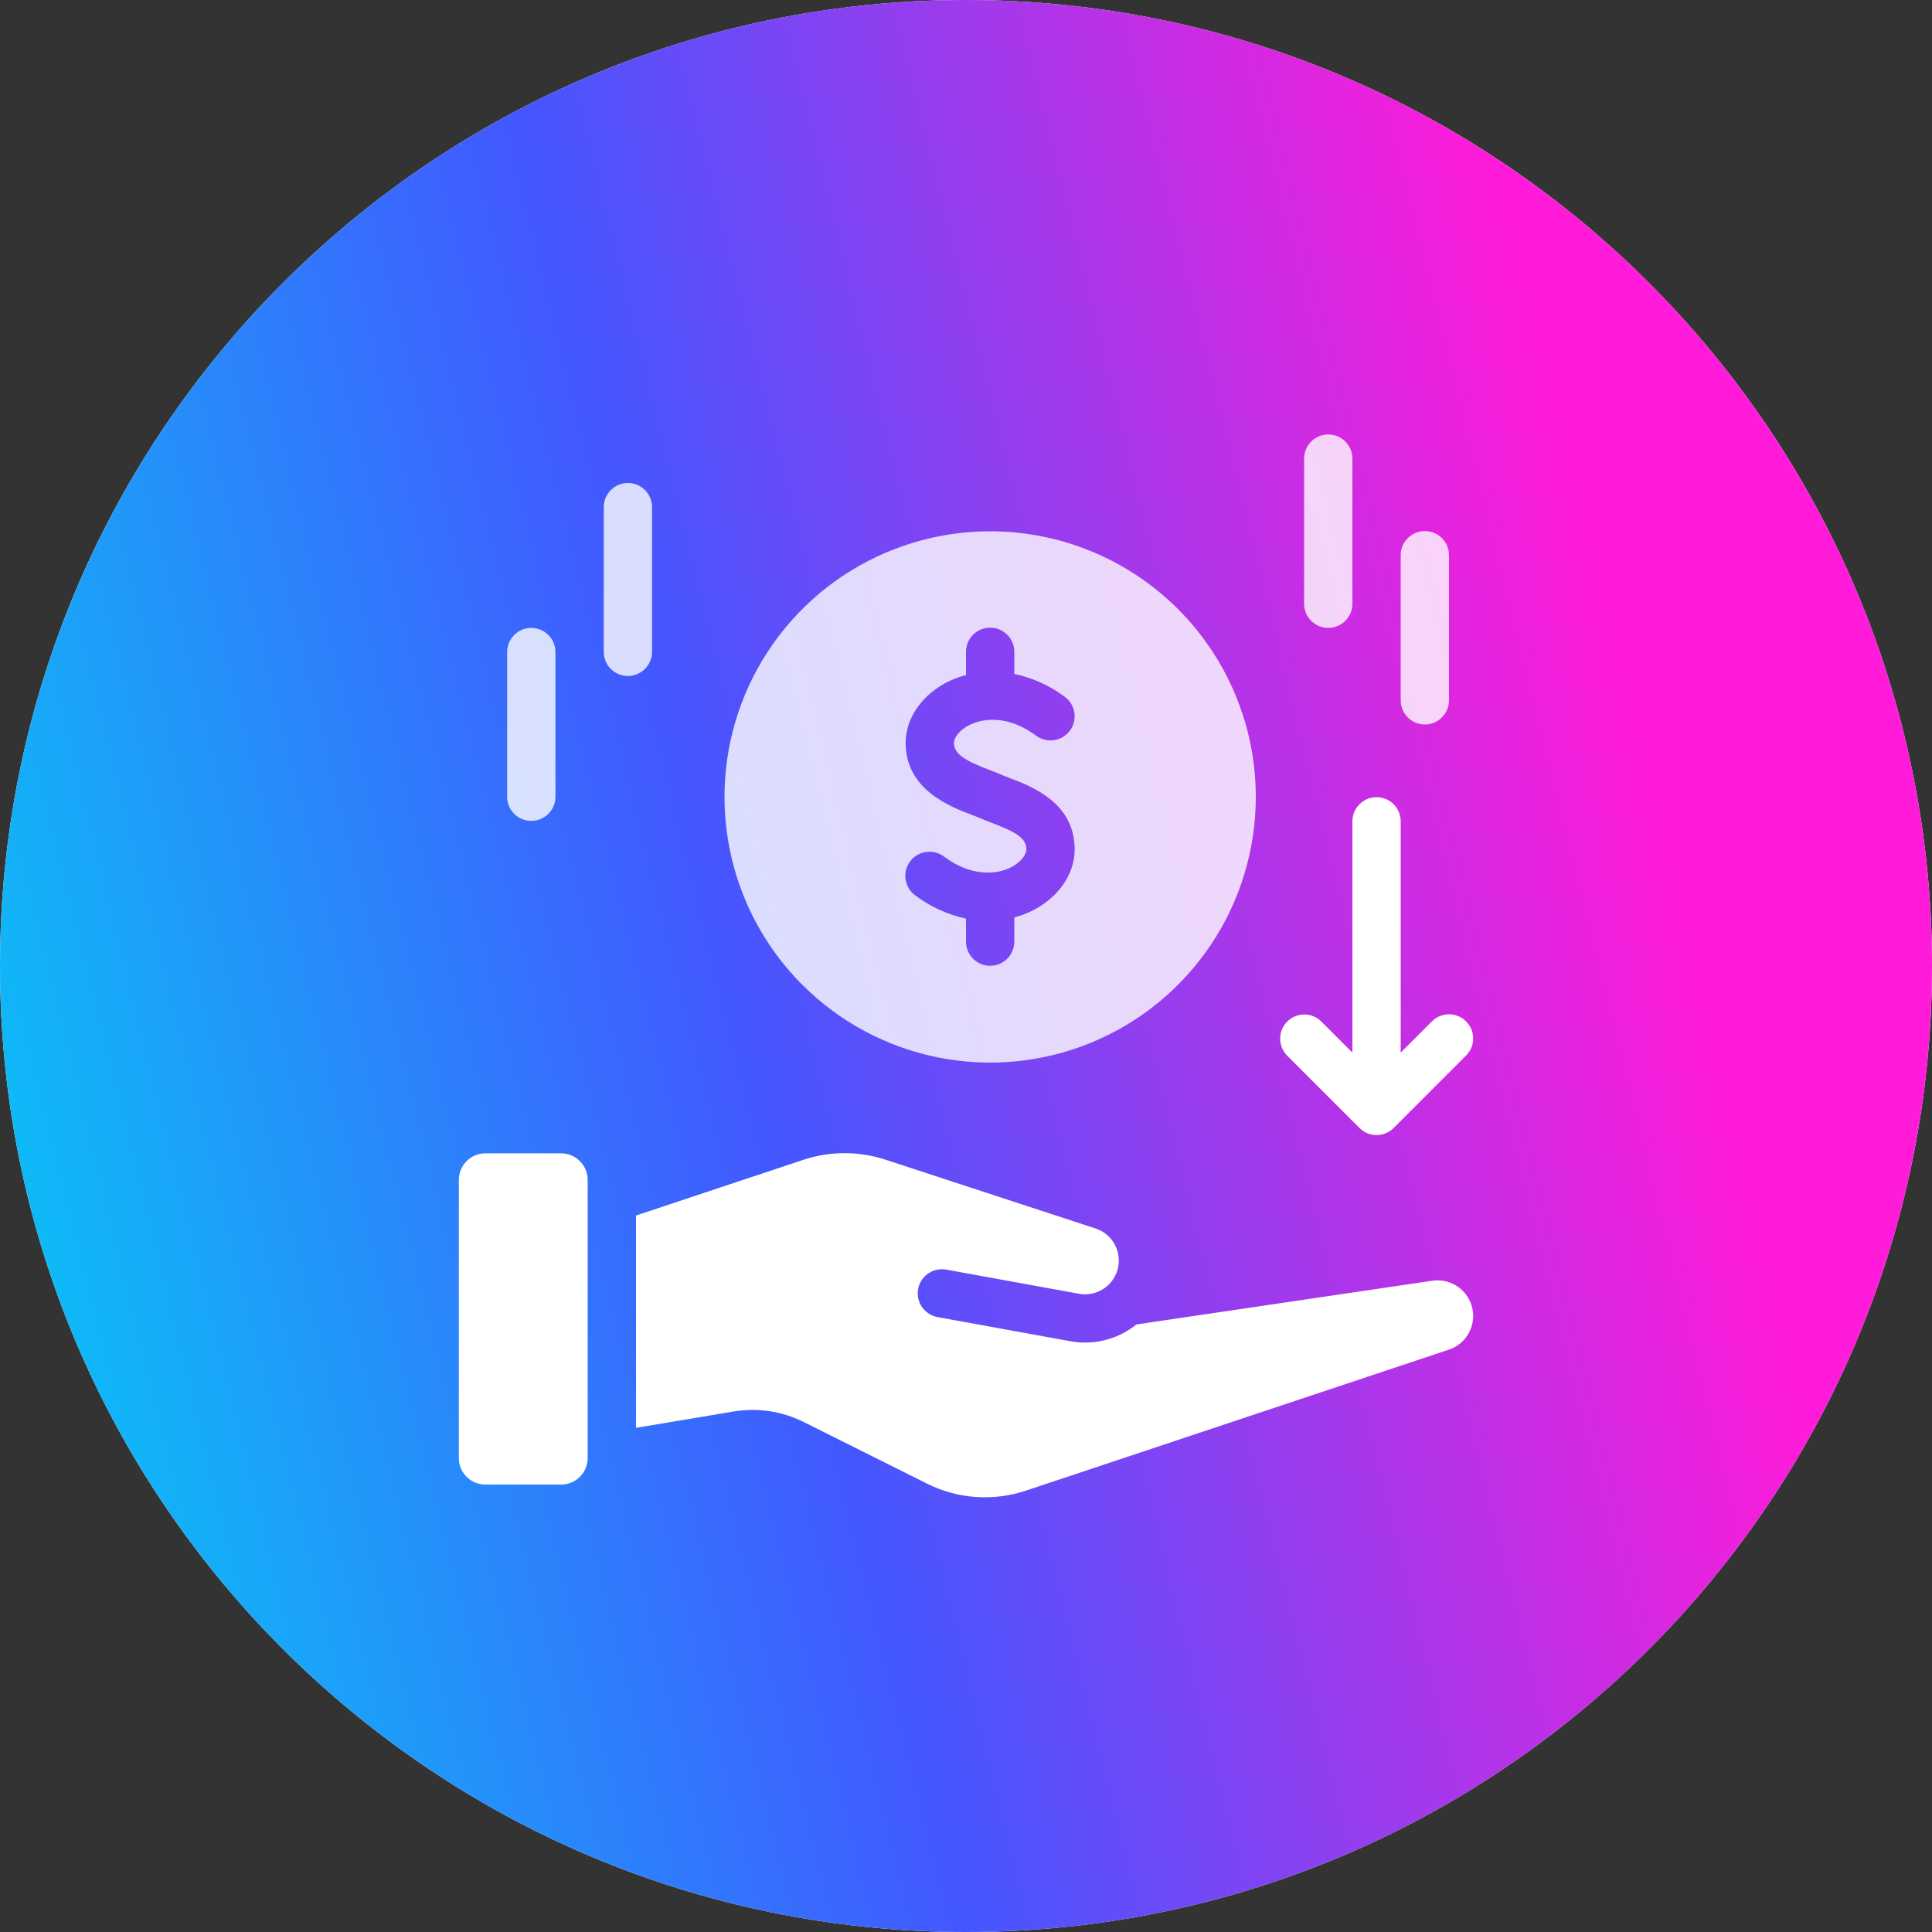 <?xml version="1.0" encoding="UTF-8"?>
<svg xmlns="http://www.w3.org/2000/svg" width="60" height="60" viewBox="0 0 60 60" fill="none">
  <rect x="0" y="0" width="60" height="60" fill="#333333" stroke="none"/>
  <path d="M0 30C0 13.431 13.431 0 30 0C46.569 0 60 13.431 60 30C60 46.569 46.569 60 30 60C13.431 60 0 46.569 0 30Z" fill="white"></path>
  <path d="M0 30C0 13.431 13.431 0 30 0C46.569 0 60 13.431 60 30C60 46.569 46.569 60 30 60C13.431 60 0 46.569 0 30Z" fill="url(#paint0_linear_10481_1444)"></path>
  <path opacity="0.8" d="M41.25 19.5C41.449 19.5 41.64 19.421 41.78 19.28C41.921 19.14 42 18.949 42 18.75V14.25C42.001 14.151 41.982 14.053 41.945 13.961C41.908 13.869 41.853 13.785 41.783 13.715C41.713 13.645 41.63 13.589 41.539 13.55C41.447 13.512 41.349 13.493 41.25 13.493C41.151 13.493 41.053 13.512 40.961 13.55C40.87 13.589 40.787 13.645 40.717 13.715C40.647 13.785 40.592 13.869 40.555 13.961C40.518 14.053 40.499 14.151 40.5 14.25V18.75C40.5 18.949 40.579 19.14 40.72 19.28C40.86 19.421 41.051 19.5 41.25 19.5Z" fill="white"></path>
  <path opacity="0.8" d="M44.25 22.5C44.449 22.5 44.64 22.421 44.78 22.28C44.921 22.14 45 21.949 45 21.75V17.25C45.001 17.151 44.982 17.053 44.945 16.961C44.908 16.869 44.853 16.785 44.783 16.715C44.713 16.645 44.63 16.589 44.539 16.55C44.447 16.512 44.349 16.493 44.25 16.493C44.151 16.493 44.053 16.512 43.961 16.55C43.87 16.589 43.787 16.645 43.717 16.715C43.647 16.785 43.592 16.869 43.555 16.961C43.518 17.053 43.499 17.151 43.5 17.25V21.75C43.5 21.949 43.579 22.14 43.72 22.28C43.86 22.421 44.051 22.5 44.25 22.5Z" fill="white"></path>
  <path opacity="0.8" d="M19.5 15C19.301 15 19.11 15.079 18.97 15.22C18.829 15.36 18.75 15.551 18.75 15.75V20.25C18.752 20.448 18.832 20.637 18.972 20.776C19.113 20.915 19.302 20.993 19.5 20.993C19.698 20.993 19.887 20.915 20.028 20.776C20.168 20.637 20.248 20.448 20.25 20.25V15.75C20.25 15.551 20.171 15.36 20.03 15.22C19.89 15.079 19.699 15 19.5 15Z" fill="white"></path>
  <path opacity="0.8" d="M16.5 19.5C16.301 19.5 16.11 19.579 15.97 19.72C15.829 19.86 15.75 20.051 15.75 20.25V24.75C15.752 24.948 15.832 25.137 15.972 25.276C16.113 25.415 16.302 25.493 16.5 25.493C16.698 25.493 16.887 25.415 17.028 25.276C17.168 25.137 17.248 24.948 17.25 24.75V20.25C17.25 20.051 17.171 19.86 17.03 19.72C16.89 19.579 16.699 19.5 16.5 19.5Z" fill="white"></path>
  <path d="M45.53 31.72C45.461 31.65 45.378 31.595 45.287 31.557C45.196 31.52 45.099 31.5 45 31.5C44.902 31.5 44.804 31.52 44.713 31.557C44.622 31.595 44.54 31.65 44.47 31.72L43.5 32.689V25.5C43.498 25.302 43.418 25.113 43.278 24.974C43.138 24.835 42.948 24.757 42.75 24.757C42.553 24.757 42.363 24.835 42.222 24.974C42.082 25.113 42.002 25.302 42 25.5V32.689L41.031 31.72C40.889 31.582 40.699 31.505 40.502 31.506C40.305 31.507 40.116 31.586 39.976 31.726C39.836 31.866 39.758 32.054 39.756 32.252C39.755 32.449 39.832 32.639 39.97 32.78L42.22 35.03C42.29 35.1 42.372 35.155 42.463 35.193C42.554 35.231 42.652 35.25 42.75 35.25C42.849 35.25 42.946 35.231 43.037 35.193C43.128 35.155 43.211 35.1 43.281 35.03L45.53 32.78C45.6 32.711 45.655 32.628 45.693 32.537C45.731 32.446 45.75 32.349 45.75 32.25C45.75 32.152 45.731 32.054 45.693 31.963C45.655 31.872 45.6 31.789 45.53 31.72Z" fill="white"></path>
  <path opacity="0.8" d="M30.75 16.5C29.118 16.5 27.523 16.984 26.166 17.89C24.81 18.797 23.752 20.085 23.128 21.593C22.504 23.1 22.34 24.759 22.659 26.36C22.977 27.96 23.763 29.43 24.916 30.584C26.07 31.737 27.54 32.523 29.14 32.841C30.741 33.16 32.4 32.996 33.907 32.372C35.415 31.747 36.703 30.69 37.61 29.333C38.516 27.977 39 26.382 39 24.75C39 22.562 38.131 20.463 36.584 18.916C35.036 17.369 32.938 16.5 30.75 16.5ZM32.068 28.278C31.887 28.368 31.696 28.44 31.5 28.492V29.25C31.498 29.448 31.418 29.637 31.278 29.776C31.137 29.915 30.948 29.993 30.75 29.993C30.552 29.993 30.363 29.915 30.222 29.776C30.082 29.637 30.002 29.448 30 29.25V28.529C29.431 28.406 28.896 28.161 28.431 27.812C28.35 27.755 28.281 27.681 28.228 27.597C28.176 27.512 28.14 27.418 28.125 27.32C28.109 27.222 28.113 27.121 28.136 27.024C28.16 26.928 28.202 26.837 28.261 26.756C28.32 26.676 28.394 26.609 28.48 26.558C28.565 26.506 28.66 26.473 28.758 26.459C28.857 26.444 28.957 26.45 29.053 26.475C29.15 26.5 29.24 26.544 29.319 26.604C30.354 27.365 31.166 27.053 31.391 26.939C31.709 26.779 31.875 26.537 31.875 26.381C31.875 26.025 31.547 25.84 30.81 25.558C30.678 25.508 30.554 25.46 30.447 25.413C30.373 25.38 30.285 25.347 30.188 25.31C29.518 25.056 28.125 24.527 28.125 23.072C28.125 22.31 28.626 21.583 29.432 21.175C29.613 21.086 29.804 21.015 30 20.964V20.25C29.999 20.151 30.018 20.052 30.055 19.961C30.092 19.869 30.147 19.785 30.217 19.715C30.287 19.645 30.37 19.589 30.461 19.55C30.553 19.512 30.651 19.493 30.75 19.493C30.849 19.493 30.947 19.512 31.039 19.55C31.13 19.589 31.213 19.645 31.283 19.715C31.352 19.785 31.408 19.869 31.445 19.961C31.482 20.052 31.501 20.151 31.5 20.25V20.929C32.068 21.05 32.603 21.293 33.069 21.64C33.229 21.758 33.336 21.935 33.366 22.132C33.396 22.328 33.347 22.529 33.229 22.689C33.111 22.849 32.935 22.956 32.738 22.986C32.542 23.016 32.341 22.967 32.181 22.849C31.145 22.088 30.334 22.4 30.109 22.514C29.791 22.674 29.625 22.916 29.625 23.072C29.625 23.425 30.01 23.638 30.72 23.908C30.845 23.955 30.958 23.999 31.053 24.041C31.139 24.078 31.239 24.116 31.345 24.157C32.055 24.428 33.375 24.932 33.375 26.381C33.375 27.143 32.874 27.87 32.068 28.278Z" fill="white"></path>
  <path d="M45.642 41.345C45.578 41.48 45.488 41.6 45.376 41.698C45.265 41.796 45.134 41.87 44.993 41.915L31.875 46.288C31.37 46.459 30.836 46.527 30.305 46.49C29.773 46.453 29.254 46.31 28.778 46.07L24.96 44.162C24.288 43.826 23.526 43.711 22.785 43.835L19.752 44.342V37.749L24.945 36.02C25.771 35.746 26.664 35.743 27.491 36.013L34.054 38.162C34.301 38.251 34.506 38.43 34.627 38.663C34.749 38.896 34.778 39.167 34.71 39.42C34.641 39.674 34.48 39.893 34.258 40.033C34.036 40.174 33.769 40.226 33.51 40.179L29.385 39.429C29.288 39.411 29.189 39.413 29.093 39.434C28.997 39.454 28.906 39.494 28.825 39.55C28.744 39.605 28.674 39.677 28.621 39.759C28.568 39.842 28.531 39.934 28.513 40.031C28.496 40.128 28.497 40.227 28.518 40.323C28.538 40.419 28.578 40.511 28.634 40.592C28.69 40.673 28.761 40.742 28.843 40.795C28.926 40.849 29.018 40.885 29.115 40.903L33.24 41.653C33.391 41.681 33.544 41.695 33.698 41.694C34.278 41.695 34.84 41.496 35.291 41.132L44.483 39.774C44.681 39.745 44.884 39.77 45.069 39.847C45.254 39.925 45.415 40.05 45.534 40.212C45.653 40.373 45.726 40.564 45.745 40.764C45.764 40.963 45.728 41.164 45.642 41.345Z" fill="white"></path>
  <path d="M18.251 36.639V45.283C18.251 45.501 18.164 45.709 18.01 45.863C17.856 46.017 17.648 46.104 17.43 46.104H15.071C14.963 46.104 14.857 46.083 14.757 46.042C14.657 46.001 14.567 45.94 14.491 45.864C14.414 45.788 14.354 45.697 14.312 45.597C14.271 45.498 14.25 45.391 14.25 45.283V36.639C14.251 36.422 14.337 36.213 14.491 36.059C14.645 35.905 14.854 35.819 15.071 35.818H17.43C17.647 35.819 17.856 35.906 18.009 36.06C18.163 36.214 18.25 36.422 18.251 36.639Z" fill="white"></path>
  <defs>
    <linearGradient id="paint0_linear_10481_1444" x1="0" y1="60" x2="56.55" y2="46.033" gradientUnits="userSpaceOnUse">
      <stop stop-color="#00D4F4"></stop>
      <stop offset="0.5" stop-color="#4357FF"></stop>
      <stop offset="1" stop-color="#FF1BD9"></stop>
    </linearGradient>
  </defs>
</svg>
